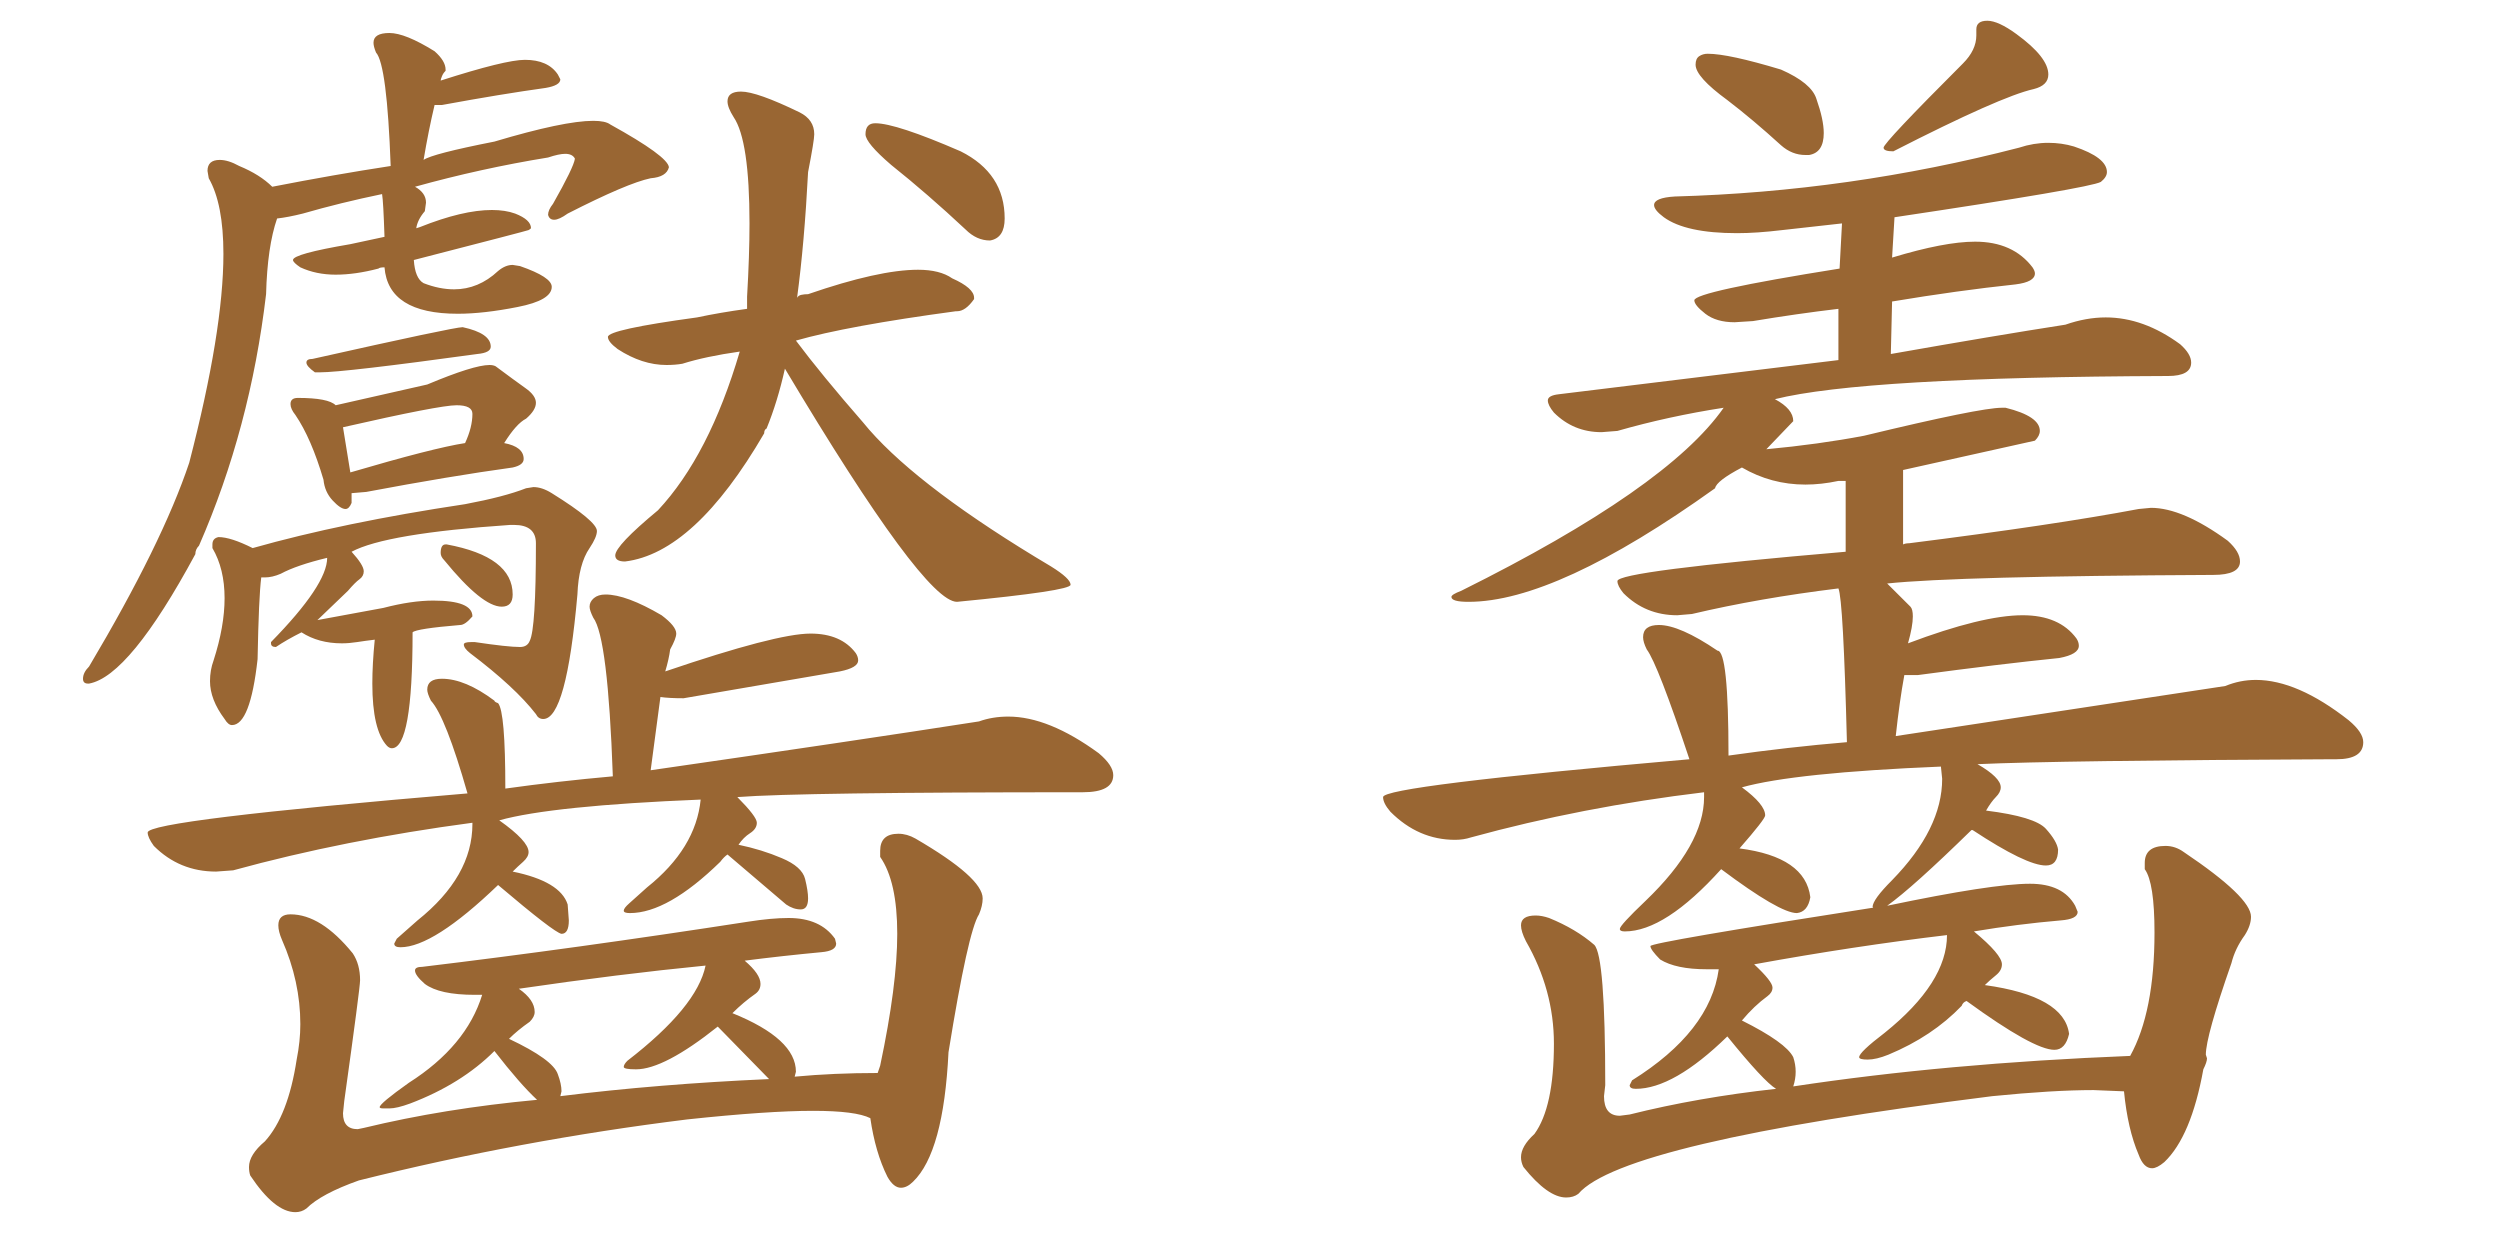 <svg xmlns="http://www.w3.org/2000/svg" xmlns:xlink="http://www.w3.org/1999/xlink" width="300" height="150"><path fill="#996633" padding="10" d="M10.69 82.03L10.69 82.03L10.55 82.03Q9.96 82.03 9.96 81.45L9.96 81.45Q9.96 80.71 10.69 79.98L10.69 79.98Q19.48 65.19 22.71 55.52L22.71 55.52Q26.81 39.70 26.81 30.47L26.81 30.47Q26.81 24.46 25.05 21.39L25.05 21.39L24.90 20.51Q24.90 19.19 26.37 19.19L26.37 19.19Q27.39 19.19 28.71 19.92L28.71 19.92Q31.20 20.95 32.67 22.41L32.67 22.41Q40.14 20.95 46.88 19.92L46.88 19.92Q46.44 7.76 45.12 6.30L45.12 6.30Q44.82 5.57 44.82 5.13L44.82 5.13Q44.82 3.96 46.73 3.96L46.73 3.96Q48.63 3.96 52.15 6.15L52.15 6.15Q53.47 7.32 53.47 8.35L53.47 8.35L53.47 8.50Q53.17 8.79 53.03 9.16Q52.88 9.52 52.88 9.67L52.88 9.67Q60.64 7.18 62.99 7.18L62.99 7.18Q65.77 7.18 66.94 8.94L66.94 8.94L67.24 9.52Q67.24 10.25 65.48 10.55L65.48 10.55Q60.21 11.28 53.03 12.60L53.03 12.60L52.15 12.60Q51.42 15.67 50.83 19.19L50.83 19.19Q51.86 18.46 59.33 16.99L59.33 16.99Q67.68 14.50 71.19 14.50L71.19 14.50Q72.66 14.50 73.24 14.94L73.24 14.94Q80.13 18.75 80.27 20.07L80.27 20.07Q79.98 21.24 78.08 21.39L78.08 21.39Q75.29 21.97 68.12 25.63L68.12 25.63Q67.09 26.37 66.50 26.37L66.50 26.37Q65.92 26.37 65.77 25.78L65.77 25.78Q65.77 25.20 66.36 24.46L66.36 24.46Q68.85 20.07 68.99 19.04L68.99 19.04Q68.70 18.46 67.82 18.46L67.82 18.46Q67.09 18.46 65.77 18.90L65.77 18.90Q57.71 20.21 49.80 22.41L49.80 22.41Q51.12 23.14 51.12 24.32L51.12 24.32L50.98 25.34Q50.10 26.37 49.95 27.39L49.95 27.39L50.39 27.25Q55.52 25.20 59.03 25.20L59.03 25.20Q60.64 25.20 61.82 25.63L61.82 25.63Q63.72 26.37 63.72 27.39L63.72 27.39Q63.57 27.54 63.43 27.61Q63.28 27.69 49.66 31.20L49.66 31.20Q49.80 33.40 50.83 33.98L50.83 33.98Q52.73 34.72 54.49 34.72L54.49 34.72Q57.42 34.72 59.77 32.52L59.77 32.52Q60.64 31.79 61.52 31.79L61.52 31.79L62.40 31.93Q66.21 33.25 66.21 34.42L66.21 34.42Q66.21 36.04 62.11 36.84Q58.01 37.65 54.93 37.65L54.93 37.65Q46.58 37.65 46.14 32.08L46.14 32.08Q45.56 32.08 45.41 32.23L45.41 32.23Q42.63 32.96 40.28 32.96L40.28 32.96Q37.94 32.96 36.04 32.08L36.04 32.08Q35.16 31.49 35.16 31.20L35.16 31.20Q35.16 30.47 42.04 29.30L42.04 29.30L46.14 28.42Q46.00 24.17 45.85 23.29L45.85 23.29Q40.87 24.32 36.33 25.63L36.33 25.63Q34.57 26.07 33.25 26.22L33.25 26.22Q32.08 29.59 31.93 35.30L31.93 35.30Q30.03 51.42 23.88 65.48L23.88 65.48Q23.44 65.92 23.44 66.50L23.44 66.50Q15.53 81.15 10.69 82.03ZM38.38 44.68L38.38 44.68L37.79 44.68Q36.77 43.95 36.77 43.51L36.77 43.51Q36.77 43.07 37.50 43.07L37.50 43.07Q54.49 39.26 55.52 39.26L55.52 39.26Q58.89 39.99 58.89 41.60L58.89 41.60Q58.89 42.33 57.28 42.48L57.28 42.48Q41.31 44.68 38.38 44.68ZM41.46 61.08L41.46 61.08Q40.87 61.08 39.92 60.06Q38.96 59.03 38.82 57.57L38.82 57.57Q37.35 52.59 35.45 49.80L35.45 49.80Q34.86 49.07 34.86 48.49L34.86 48.49Q34.86 47.75 35.74 47.75L35.74 47.75Q39.40 47.75 40.28 48.63L40.28 48.63L51.27 46.14Q56.84 43.80 58.74 43.80L58.74 43.80Q59.18 43.80 59.47 43.95L59.47 43.95Q61.82 45.70 63.06 46.58Q64.31 47.46 64.31 48.34L64.31 48.34Q64.31 49.22 63.13 50.24L63.13 50.24Q61.96 50.83 60.50 53.17L60.50 53.17Q62.84 53.61 62.84 55.08L62.84 55.08Q62.84 55.81 61.52 56.10L61.52 56.10Q54.05 57.13 43.95 59.03L43.95 59.03L42.19 59.18L42.19 60.35Q41.89 61.08 41.46 61.08ZM41.16 51.27L42.04 56.69Q52.00 53.76 55.81 53.17L55.81 53.17Q56.69 51.27 56.69 49.66L56.69 49.66Q56.69 48.63 54.79 48.63L54.79 48.63Q52.73 48.63 41.16 51.27L41.16 51.27ZM60.21 72.80L60.21 72.80Q57.86 72.80 53.32 67.24L53.32 67.24Q52.88 66.80 52.88 66.36L52.88 66.36Q52.88 65.33 53.47 65.33L53.47 65.33L53.61 65.33Q61.52 66.80 61.52 71.34L61.52 71.34Q61.52 72.80 60.21 72.80ZM47.02 89.79L47.02 89.79Q46.73 89.79 46.44 89.50L46.44 89.50Q44.68 87.60 44.68 82.03L44.68 82.03Q44.68 79.69 44.97 76.76L44.97 76.76Q43.80 76.90 42.85 77.05Q41.89 77.20 41.02 77.20L41.02 77.20Q38.23 77.20 36.18 75.88L36.18 75.88Q34.42 76.76 33.11 77.64L33.11 77.64Q32.52 77.64 32.52 77.20L32.52 77.20L32.52 77.05Q39.26 70.17 39.26 66.94L39.26 66.94Q35.60 67.82 33.69 68.85L33.69 68.85Q32.67 69.29 31.79 69.29L31.79 69.29L31.35 69.29Q31.05 71.63 30.91 79.10L30.91 79.10Q30.03 87.01 27.83 87.01L27.83 87.01Q27.39 87.01 26.95 86.28L26.95 86.28Q25.20 83.94 25.20 81.74L25.20 81.74Q25.20 80.42 25.63 79.25L25.63 79.25Q26.95 75.15 26.95 71.78L26.95 71.78Q26.95 68.26 25.49 65.77L25.49 65.77L25.49 65.33Q25.49 64.60 26.22 64.45L26.22 64.45Q27.69 64.45 30.32 65.77L30.32 65.77Q41.16 62.70 55.81 60.50L55.81 60.50Q60.50 59.62 63.13 58.59L63.13 58.59L64.01 58.45Q65.04 58.45 66.21 59.18L66.21 59.18Q71.63 62.55 71.63 63.72L71.63 63.72Q71.63 64.45 70.75 65.77L70.75 65.77Q69.43 67.68 69.29 71.34L69.29 71.34Q67.97 86.28 65.19 86.28L65.19 86.28Q64.60 86.28 64.31 85.69L64.31 85.69Q61.82 82.47 56.40 78.37L56.40 78.37Q55.66 77.78 55.66 77.34L55.66 77.34Q55.66 77.05 56.54 77.05L56.54 77.05L56.98 77.05Q60.94 77.64 62.40 77.64L62.40 77.64Q63.28 77.64 63.57 76.90L63.57 76.90Q64.31 75.44 64.31 65.19L64.31 65.19Q64.31 62.99 61.67 62.99L61.67 62.99L61.23 62.99Q46.29 64.01 42.19 66.21L42.19 66.21Q43.65 67.82 43.65 68.55L43.65 68.55Q43.65 69.14 43.14 69.51Q42.63 69.87 41.75 70.90L41.75 70.90L38.09 74.41L46.00 72.95Q49.37 72.07 52.00 72.07L52.00 72.07Q56.69 72.07 56.69 73.97L56.69 73.97Q55.81 75 55.22 75L55.22 75Q49.95 75.44 49.51 75.88L49.51 75.88Q49.51 89.79 47.02 89.79ZM118.80 28.86L118.80 28.86Q117.19 28.86 115.87 27.54L115.87 27.54Q111.33 23.29 106.93 19.78L106.93 19.78Q103.86 17.14 103.86 16.11L103.86 16.11Q103.86 14.79 105.03 14.79L105.03 14.79Q107.52 14.79 115.28 18.16L115.28 18.16Q120.56 20.80 120.56 26.22L120.56 26.22Q120.56 28.56 118.80 28.86ZM114.84 72.22L114.84 72.22Q110.89 72.22 94.19 44.24L94.19 44.24Q93.31 48.19 91.99 51.42L91.99 51.42Q91.70 51.56 91.70 52.00L91.70 52.00Q83.35 66.36 75 67.38L75 67.38Q73.83 67.38 73.83 66.65L73.83 66.65Q73.83 65.48 78.96 61.23L78.96 61.23Q85.11 54.64 88.77 42.19L88.77 42.19Q84.67 42.77 81.88 43.65L81.88 43.65Q81.01 43.80 79.98 43.80L79.98 43.80Q77.05 43.80 74.12 41.89L74.12 41.89Q72.95 41.02 72.95 40.43L72.95 40.43Q72.95 39.55 83.64 38.09L83.64 38.09Q86.43 37.50 89.65 37.06L89.65 37.06L89.65 35.60Q89.94 30.62 89.94 26.81L89.94 26.81Q89.94 16.85 88.04 14.06L88.04 14.06Q87.30 12.89 87.30 12.16L87.30 12.16Q87.30 10.99 88.92 10.99L88.92 10.99Q90.82 10.99 95.95 13.48L95.95 13.48Q97.71 14.36 97.71 16.11L97.71 16.11Q97.71 16.85 96.97 20.65L96.97 20.65Q96.53 29.15 95.65 35.74L95.65 35.74Q95.80 35.45 96.17 35.38Q96.53 35.30 96.97 35.30L96.97 35.30Q105.47 32.37 110.16 32.37L110.16 32.37Q112.79 32.37 114.26 33.40L114.26 33.40Q116.89 34.57 116.89 35.74L116.89 35.74L116.89 35.89Q115.87 37.35 114.84 37.35L114.84 37.35L114.70 37.35Q101.66 39.11 95.51 40.87L95.51 40.87Q98.58 44.97 103.56 50.68L103.56 50.68L104.30 51.56Q110.60 58.74 126.12 67.97L126.12 67.97Q128.47 69.43 128.47 70.17L128.47 70.17Q128.47 70.90 114.84 72.22ZM48.05 113.67L48.05 113.67Q47.31 113.67 47.31 113.23L47.31 113.23L47.61 112.65L50.10 110.45Q56.69 105.18 56.69 98.88L56.69 98.88L56.69 98.73Q41.31 100.78 27.98 104.44L27.98 104.44L25.93 104.59Q21.53 104.59 18.46 101.51L18.46 101.51Q17.72 100.49 17.72 99.90L17.72 99.90Q17.72 98.44 56.10 95.21L56.10 95.21Q53.47 85.99 51.71 84.08L51.71 84.08Q51.27 83.20 51.27 82.76L51.27 82.76Q51.27 81.45 53.03 81.45L53.03 81.45Q55.81 81.45 59.33 84.08L59.33 84.08Q59.33 84.23 59.77 84.38L59.77 84.38Q60.64 85.40 60.64 94.63L60.64 94.63Q66.94 93.75 73.54 93.16L73.54 93.16Q72.95 76.46 71.19 74.12L71.19 74.12Q70.75 73.24 70.75 72.80L70.75 72.80Q70.75 72.22 71.26 71.78Q71.78 71.34 72.66 71.34L72.66 71.34Q75.15 71.34 79.39 73.83L79.39 73.83Q81.15 75.15 81.15 76.03L81.15 76.03Q81.15 76.61 80.42 77.93L80.42 77.93Q80.27 79.10 79.83 80.57L79.83 80.57Q93.16 76.03 97.27 76.03L97.27 76.03Q100.93 76.03 102.69 78.37L102.69 78.37Q102.98 78.81 102.98 79.25L102.98 79.25Q102.98 80.13 100.78 80.57L100.78 80.57L82.03 83.79Q80.27 83.79 79.25 83.64L79.25 83.64L78.08 92.43Q102.39 88.92 117.48 86.57L117.48 86.57Q119.09 85.99 121.00 85.99L121.00 85.99Q125.83 85.99 131.84 90.38L131.84 90.38Q133.59 91.85 133.59 93.02L133.59 93.02Q133.59 95.07 129.93 95.07L129.93 95.07Q95.95 95.07 88.48 95.65L88.48 95.65Q90.82 98.00 90.82 98.73L90.82 98.73Q90.82 99.46 90.01 99.98Q89.21 100.49 88.62 101.37L88.62 101.37Q91.41 101.95 93.82 102.98Q96.24 104.00 96.61 105.47Q96.97 106.93 96.97 107.81L96.97 107.81Q96.97 109.13 96.09 109.13L96.09 109.13Q95.21 109.13 94.34 108.54L94.34 108.54L87.30 102.54Q86.87 102.83 86.43 103.42L86.43 103.42Q80.13 109.57 75.59 109.57L75.59 109.57Q74.85 109.57 74.85 109.28L74.85 109.28Q74.85 108.98 75.51 108.40Q76.17 107.81 77.64 106.49L77.64 106.49Q83.50 101.81 84.08 95.95L84.08 95.95Q66.21 96.68 59.91 98.44L59.91 98.44Q63.43 100.93 63.43 102.25L63.43 102.25Q63.43 102.83 62.77 103.42Q62.11 104.00 61.52 104.59L61.52 104.59Q67.24 105.76 68.12 108.54L68.12 108.54L68.26 110.45Q68.26 112.06 67.38 112.06L67.38 112.06Q66.50 111.91 59.77 106.20L59.77 106.20Q52.00 113.67 48.05 113.67ZM35.45 145.46L35.45 145.46Q32.96 145.46 30.03 141.06L30.03 141.06Q29.88 140.63 29.88 140.04L29.88 140.04Q29.88 138.57 31.79 136.96L31.79 136.96Q34.57 133.89 35.60 127.15L35.60 127.15Q36.04 124.95 36.04 122.90L36.04 122.90Q36.04 117.77 33.84 112.79L33.84 112.79Q33.40 111.77 33.40 111.04L33.40 111.04Q33.40 109.72 34.86 109.72L34.86 109.72Q38.53 109.72 42.33 114.40L42.33 114.40Q43.21 115.72 43.21 117.63L43.21 117.63Q43.21 118.51 41.31 132.13L41.31 132.13L41.16 133.59Q41.16 135.50 42.92 135.50L42.92 135.50L43.65 135.35Q53.32 133.01 64.45 131.98L64.45 131.98Q62.40 130.08 59.33 126.12L59.33 126.12Q55.37 130.08 49.22 132.42L49.22 132.42Q47.61 133.01 46.73 133.01L46.73 133.01L46.00 133.01Q45.56 133.01 45.56 132.86L45.56 132.86Q45.56 132.42 49.07 129.93L49.07 129.93Q55.96 125.54 57.86 119.38L57.86 119.38L56.98 119.38Q52.73 119.38 50.98 118.07L50.98 118.07Q49.80 117.04 49.80 116.46L49.80 116.46Q49.80 116.02 50.68 116.02L50.68 116.02Q68.99 113.82 89.79 110.60L89.79 110.60Q92.58 110.16 94.63 110.16L94.63 110.16Q98.44 110.16 100.20 112.65L100.20 112.65L100.34 113.23Q100.34 114.11 98.58 114.26L98.58 114.26Q93.90 114.70 89.36 115.28L89.36 115.28Q91.26 116.89 91.26 118.07L91.26 118.07Q91.26 118.80 90.67 119.24L90.67 119.24Q89.21 120.26 87.89 121.58L87.89 121.58Q95.51 124.66 95.51 128.61L95.51 128.61L95.36 129.20Q100.05 128.76 105.32 128.76L105.32 128.76L105.62 127.88Q107.67 118.21 107.67 112.06L107.67 112.06Q107.67 105.76 105.62 102.83L105.62 102.83L105.62 102.10Q105.62 100.05 107.81 100.05L107.81 100.05Q108.84 100.05 109.86 100.63L109.86 100.63Q117.92 105.32 117.92 107.81L117.92 107.81Q117.92 108.69 117.48 109.72L117.48 109.72Q116.16 111.77 113.82 126.27L113.82 126.27Q113.23 138.28 109.57 141.80L109.57 141.80Q108.84 142.53 108.11 142.53L108.11 142.53Q107.23 142.53 106.49 141.21L106.49 141.21Q105.03 138.28 104.44 134.18L104.44 134.18Q102.69 133.30 97.56 133.30L97.56 133.30Q92.14 133.30 82.47 134.33L82.47 134.33Q62.40 136.82 43.07 141.65L43.07 141.65Q38.53 143.26 36.77 145.02L36.77 145.02Q36.18 145.46 35.45 145.46ZM67.38 130.96L67.24 131.54Q78.96 130.08 92.29 129.49L92.29 129.49L86.13 123.19Q79.69 128.32 76.32 128.32L76.32 128.32Q74.85 128.32 74.85 128.03L74.85 128.03Q74.85 127.73 75.29 127.29L75.29 127.29Q83.64 120.85 84.67 115.87L84.67 115.87Q74.27 116.89 62.26 118.65L62.26 118.65Q64.16 119.97 64.16 121.44L64.16 121.44Q64.16 122.02 63.57 122.61L63.57 122.61Q62.11 123.63 61.08 124.66L61.08 124.66Q66.36 127.15 66.94 128.91L66.94 128.91Q67.38 130.08 67.38 130.96L67.38 130.96ZM216.65 18.60L217.09 18.60Q218.85 18.31 218.85 15.97L218.85 15.97Q218.85 14.36 217.97 11.87L217.97 11.87Q217.38 9.96 213.72 8.35L213.72 8.35Q207.42 6.45 204.93 6.45L204.93 6.45Q204.35 6.45 203.91 6.74Q203.47 7.03 203.47 7.76L203.47 7.76Q203.47 9.23 207.28 12.01L207.28 12.01Q210.35 14.36 213.72 17.43L213.72 17.43Q215.04 18.60 216.65 18.60L216.65 18.60ZM227.20 18.16L227.20 18.16Q240.09 11.57 244.04 10.69L244.04 10.69Q245.80 10.25 245.80 8.94L245.80 8.94Q245.80 6.88 241.99 4.10L241.99 4.10Q239.79 2.49 238.48 2.49L238.48 2.49Q237.16 2.49 237.16 3.52L237.16 3.52L237.16 4.25Q237.16 6.01 235.55 7.62L235.55 7.62Q226.03 17.14 226.03 17.72L226.03 17.72Q226.03 18.16 227.20 18.16ZM187.94 143.70L187.94 143.70Q188.82 143.70 189.40 143.26L189.40 143.26Q194.68 137.11 239.06 131.54L239.06 131.54Q246.39 130.81 251.22 130.81L251.22 130.81L254.88 130.96Q255.32 135.50 256.64 138.57L256.64 138.57Q257.23 140.19 258.25 140.19L258.25 140.19Q258.84 140.19 259.72 139.45L259.72 139.45Q262.94 136.38 264.40 128.32L264.40 128.32Q264.84 127.44 264.84 127.00L264.84 127.00L264.70 126.56Q264.70 124.37 267.77 115.58L267.77 115.58Q268.21 113.82 269.38 112.21L269.38 112.21Q270.12 111.04 270.12 110.01L270.12 110.01Q270.12 107.67 262.06 102.25L262.06 102.25Q261.04 101.51 259.86 101.51L259.86 101.51Q257.37 101.51 257.37 103.56L257.37 103.56L257.37 104.30Q258.54 105.91 258.54 111.91L258.54 111.91Q258.54 121.44 255.62 126.71L255.62 126.71Q233.50 127.59 215.19 130.37L215.19 130.37Q215.48 129.49 215.48 128.61L215.48 128.61Q215.48 127.73 215.19 126.86L215.19 126.86Q214.31 125.10 209.03 122.46L209.03 122.46Q210.50 120.70 212.11 119.53L212.11 119.53Q212.70 119.09 212.70 118.51L212.70 118.51Q212.70 117.77 210.50 115.72L210.50 115.72Q222.51 113.53 233.64 112.21L233.64 112.21Q233.64 117.92 226.17 123.93L226.17 123.93Q223.10 126.27 223.10 126.86L223.10 126.86Q223.10 127.15 224.12 127.15L224.12 127.15Q225.15 127.15 226.61 126.56L226.61 126.56Q231.88 124.37 235.40 120.70L235.40 120.70Q235.55 120.26 235.99 120.12L235.99 120.12Q244.04 125.98 246.53 125.98L246.53 125.98Q247.85 125.98 248.29 124.07L248.29 124.07Q247.71 119.53 238.18 118.21L238.18 118.21Q238.77 117.63 239.50 117.04Q240.23 116.46 240.23 115.72L240.23 115.72Q240.23 114.55 236.87 111.77L236.87 111.77Q242.14 110.89 247.27 110.45L247.27 110.45Q249.32 110.30 249.32 109.42L249.32 109.42L249.02 108.69Q247.56 106.05 243.60 106.05L243.60 106.05Q239.06 106.05 226.46 108.69L226.46 108.69Q229.54 106.49 236.57 99.61L236.57 99.61L236.72 99.61Q243.16 103.86 245.51 103.86L245.51 103.86Q246.97 103.86 246.97 101.95L246.97 101.95Q246.83 100.93 245.51 99.46Q244.19 98.00 238.33 97.27L238.33 97.27Q238.92 96.24 239.50 95.65Q240.09 95.07 240.09 94.48L240.09 94.48Q240.09 93.31 237.30 91.70L237.30 91.70Q246.97 91.26 279.79 91.11L279.79 91.11L280.37 91.11Q283.59 91.11 283.59 89.06L283.59 89.06Q283.59 87.89 281.84 86.43L281.84 86.43Q275.68 81.59 270.70 81.59L270.70 81.59Q268.80 81.59 267.04 82.32L267.04 82.32L227.49 88.33Q227.93 84.23 228.52 81.01L228.52 81.01L230.13 81.01Q239.94 79.69 247.12 78.96L247.12 78.96Q249.46 78.52 249.46 77.49L249.46 77.49Q249.46 77.05 249.17 76.61L249.17 76.61Q247.12 73.83 242.72 73.83L242.72 73.83Q237.89 73.83 228.96 77.20L228.96 77.20Q229.54 75.15 229.54 73.97L229.54 73.97Q229.54 73.10 229.25 72.80L229.25 72.80L226.46 70.02Q234.81 69.14 265.58 68.99L265.58 68.99Q268.80 68.99 268.80 67.38L268.80 67.38Q268.80 66.21 267.33 64.89L267.33 64.89Q261.91 60.94 258.11 60.94L258.11 60.94L256.64 61.08Q246.53 62.99 229.10 65.19L229.10 65.19Q228.66 65.19 228.37 65.33L228.37 65.33L228.37 56.40L244.19 52.88Q244.78 52.29 244.78 51.71L244.78 51.71Q244.78 49.95 240.67 48.93L240.67 48.93L240.23 48.93Q237.60 48.93 223.68 52.29L223.68 52.29Q218.26 53.32 211.96 53.91L211.96 53.91L215.19 50.54Q215.19 49.07 212.99 47.90L212.99 47.90Q223.54 45.26 260.16 45.12L260.16 45.12Q262.94 45.12 262.94 43.51L262.94 43.51Q262.94 42.48 261.62 41.31L261.62 41.31Q257.23 38.09 252.69 38.09L252.69 38.09Q250.34 38.09 247.85 38.96L247.85 38.96Q239.36 40.28 226.90 42.48L226.90 42.48L227.05 36.18Q234.96 34.86 241.85 34.13L241.85 34.13Q244.19 33.84 244.19 32.81L244.19 32.81Q244.19 32.52 243.90 32.08L243.90 32.08Q241.55 29.00 237.01 29.00L237.01 29.00Q233.35 29.00 227.05 30.91L227.05 30.91L227.34 26.07Q250.78 22.56 252.10 21.83L252.10 21.83Q252.83 21.24 252.83 20.65L252.83 20.65Q252.83 18.90 248.88 17.58L248.88 17.58Q247.41 17.14 245.80 17.14L245.80 17.14Q244.04 17.14 242.29 17.72L242.29 17.72Q221.92 23.00 200.98 23.58L200.98 23.58Q198.49 23.73 198.49 24.61L198.49 24.61Q198.49 25.20 199.66 26.07L199.66 26.07Q202.29 27.98 208.45 27.98L208.45 27.98Q210.79 27.98 213.87 27.61Q216.94 27.25 221.04 26.81L221.04 26.81L220.75 32.23Q203.32 35.01 203.32 36.04L203.32 36.04Q203.32 36.62 204.64 37.65Q205.96 38.67 208.15 38.67L208.15 38.67L210.35 38.53Q215.63 37.65 220.61 37.06L220.61 37.06L220.61 43.21L187.06 47.31Q185.74 47.46 185.74 48.05L185.74 48.05Q185.74 48.63 186.47 49.51L186.47 49.51Q188.82 51.86 192.19 51.86L192.19 51.86L194.09 51.71Q200.24 49.95 206.84 48.93L206.84 48.93Q200.10 58.59 175.34 70.90L175.34 70.90Q174.17 71.34 174.17 71.63L174.17 71.63Q174.17 72.22 176.22 72.22L176.22 72.22Q186.77 72.22 205.81 58.59L205.81 58.59Q205.96 57.71 209.03 56.10L209.03 56.10Q212.55 58.15 216.65 58.15L216.65 58.15Q218.55 58.15 220.61 57.71L220.61 57.71L221.48 57.71L221.48 66.21Q194.09 68.55 194.09 69.73L194.09 69.73Q194.09 70.31 194.82 71.19L194.82 71.19Q197.46 73.83 201.27 73.83L201.27 73.83L203.03 73.68Q211.08 71.78 220.61 70.61L220.61 70.61Q221.19 71.92 221.63 89.06L221.63 89.06Q214.60 89.65 207.42 90.67L207.42 90.67Q207.42 78.08 206.10 78.08L206.10 78.08Q201.56 75 199.07 75L199.07 75Q197.17 75 197.17 76.46L197.17 76.46Q197.17 77.05 197.61 77.93L197.61 77.93Q198.93 79.69 202.73 91.11L202.73 91.11Q165.97 94.34 165.97 95.65L165.97 95.65Q165.97 96.39 166.85 97.41L166.85 97.41Q170.21 100.78 174.61 100.78L174.61 100.78Q175.63 100.78 176.51 100.49L176.51 100.49Q189.84 96.83 204.49 95.07L204.49 95.07L204.49 95.65Q204.49 101.37 197.46 108.11L197.46 108.11Q194.38 111.04 194.38 111.47L194.38 111.47Q194.38 111.77 194.97 111.77L194.97 111.77Q199.80 111.77 206.54 104.30L206.54 104.30Q213.57 109.57 215.63 109.57L215.63 109.57Q216.94 109.42 217.24 107.67L217.24 107.67Q216.65 102.83 208.74 101.81L208.74 101.81Q211.82 98.29 211.82 97.85L211.82 97.85Q211.82 96.53 209.03 94.48L209.03 94.48Q215.33 92.72 232.91 91.99L232.91 91.99L233.06 93.46Q233.06 99.46 227.05 105.62L227.05 105.62Q224.71 107.96 224.71 108.84L224.71 108.84L224.85 108.98L225.29 108.84Q198.05 113.09 198.05 113.53L198.05 113.53Q198.05 113.96 199.22 115.14L199.22 115.14Q201.12 116.31 204.79 116.31L204.79 116.31L206.25 116.31Q205.22 123.78 195.85 129.64L195.85 129.64L195.56 130.22Q195.56 130.66 196.29 130.66L196.29 130.66Q200.83 130.66 207.28 124.37L207.28 124.37Q211.67 129.79 213.13 130.66L213.13 130.66Q203.76 131.69 195.56 133.74L195.56 133.74L194.38 133.89Q192.48 133.89 192.48 131.54L192.48 131.54L192.63 130.22Q192.63 114.70 191.31 113.38L191.31 113.38Q189.11 111.47 185.89 110.16L185.89 110.16Q185.01 109.86 184.28 109.86L184.28 109.86Q182.52 109.86 182.52 111.04L182.52 111.04Q182.52 111.77 183.11 112.94L183.11 112.94Q186.47 118.80 186.47 125.24L186.47 125.24Q186.47 132.86 184.13 136.08L184.13 136.08Q182.52 137.55 182.52 138.87L182.52 138.87Q182.52 139.45 182.81 140.04L182.81 140.04Q185.74 143.70 187.94 143.70Z"/></svg>